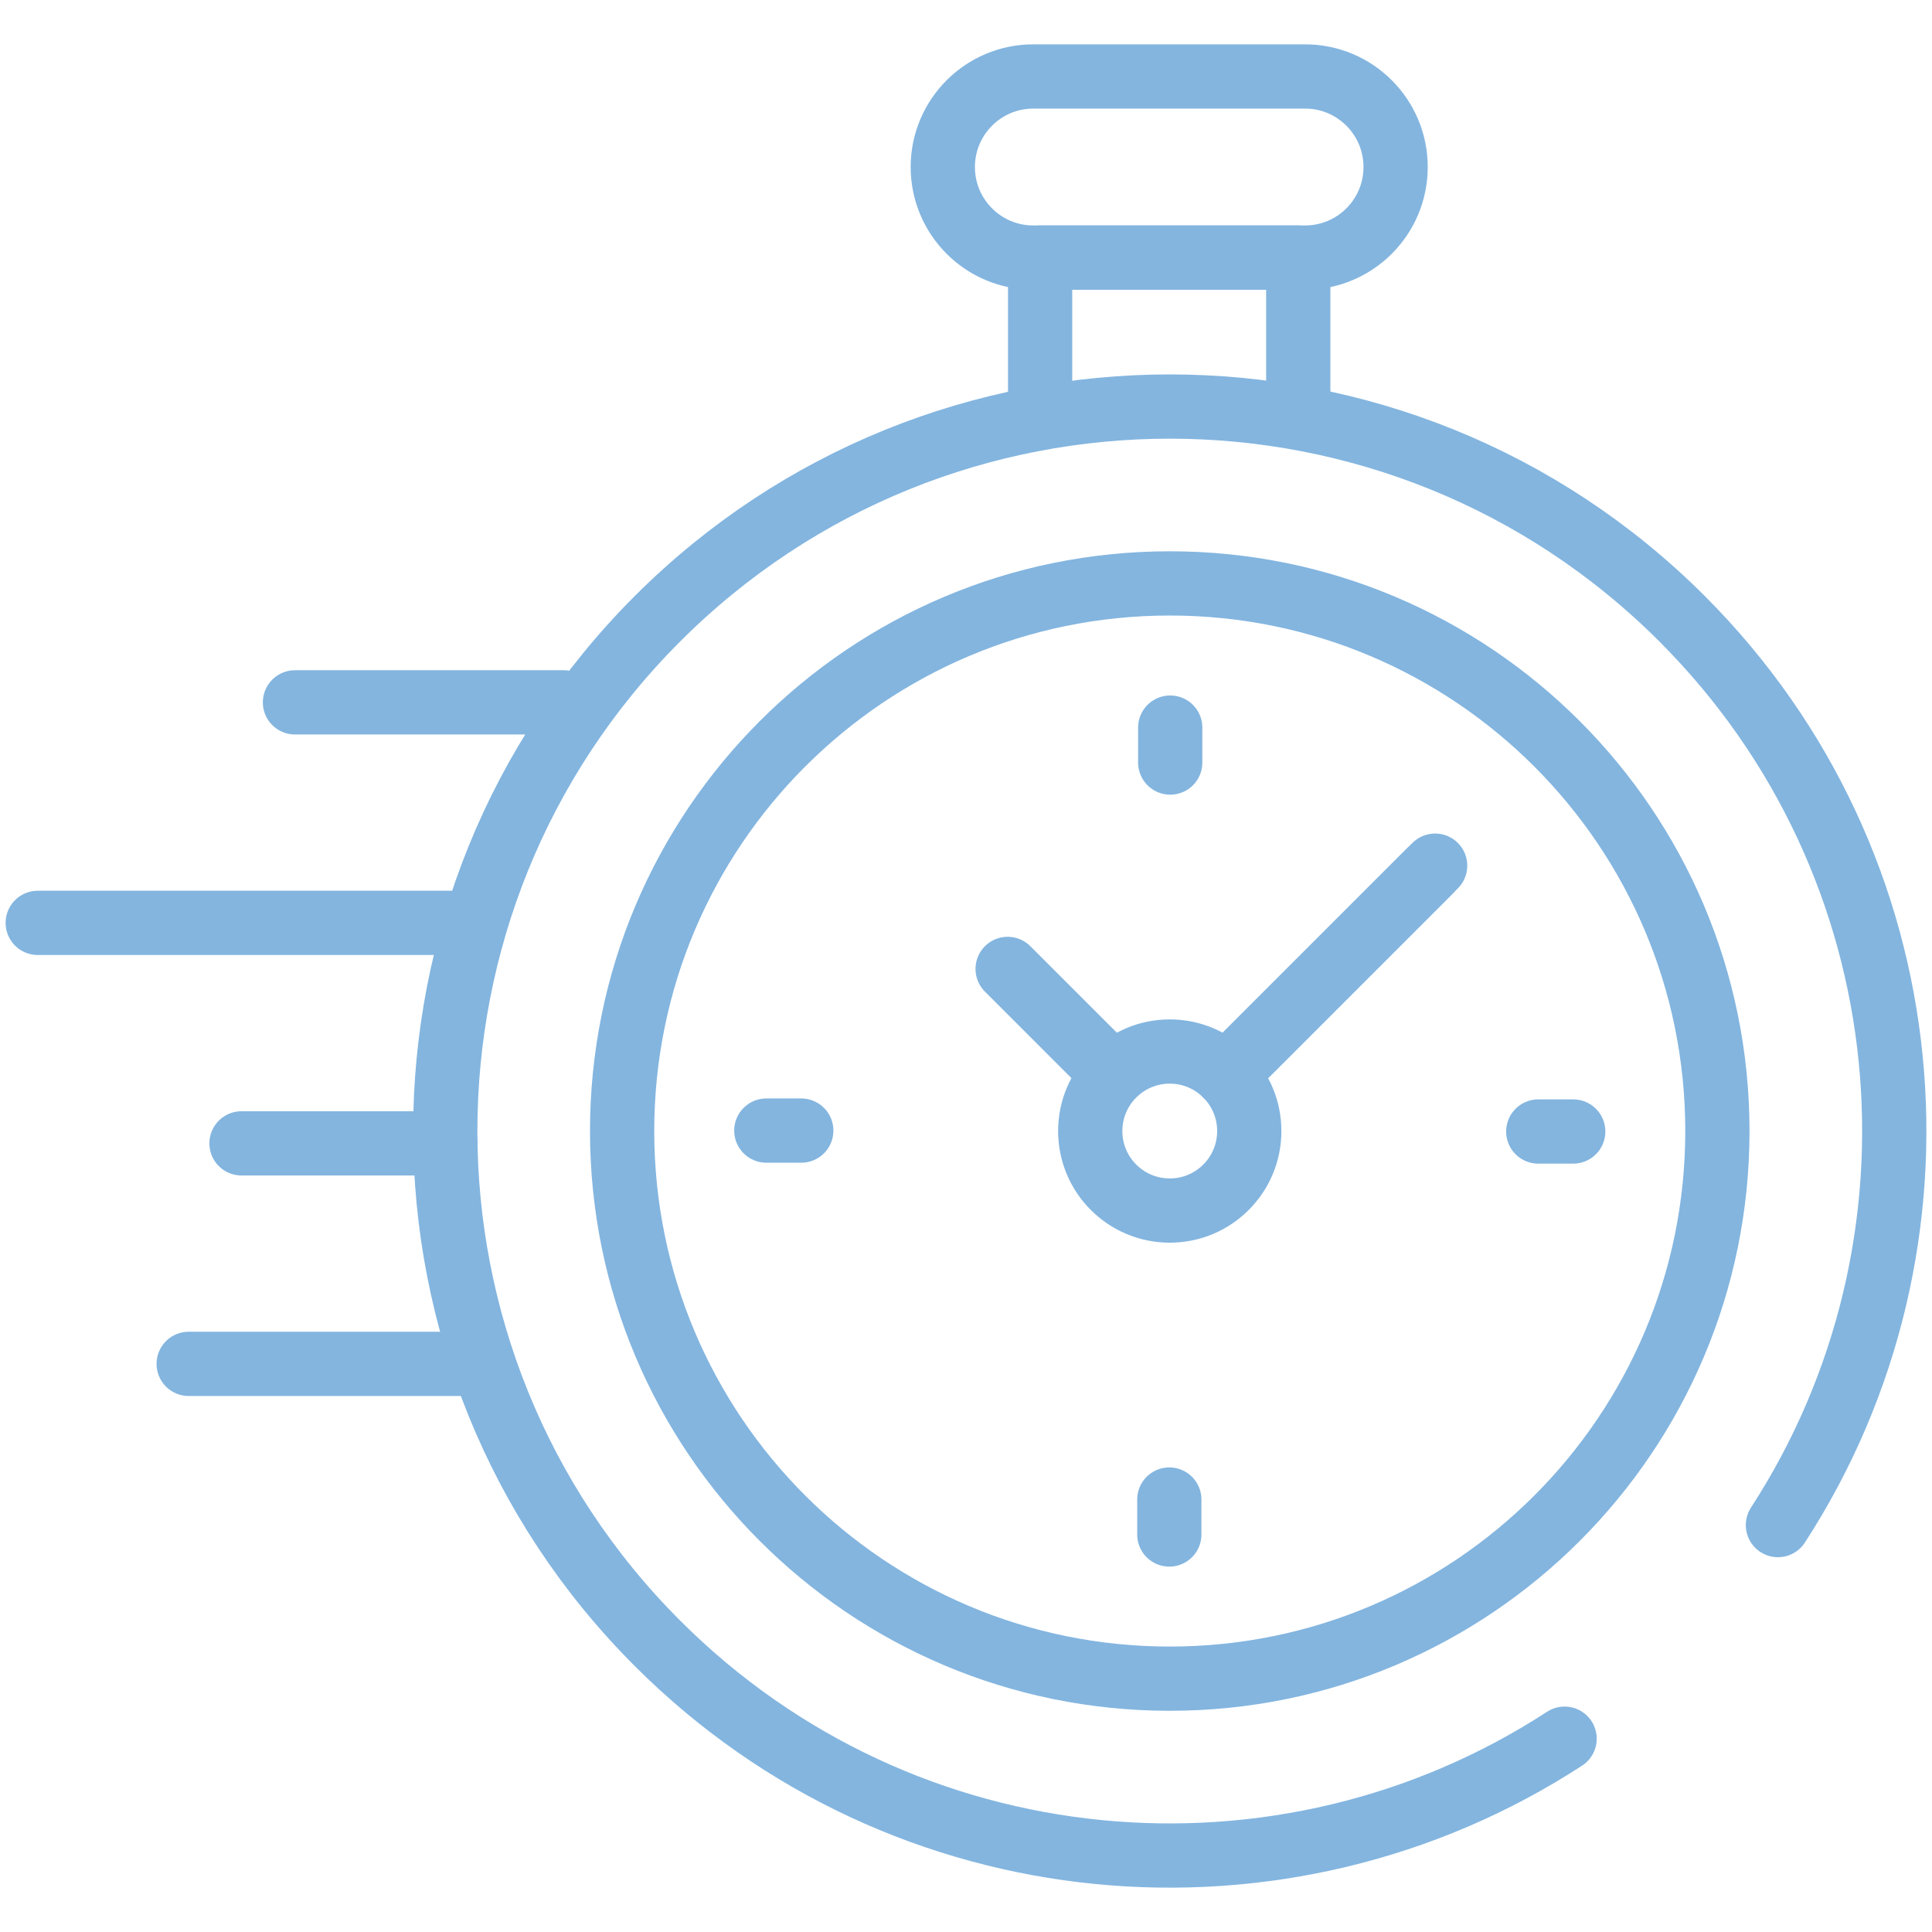 <svg width="200" height="200" viewBox="0 0 200 200" fill="none" xmlns="http://www.w3.org/2000/svg">
<mask id="mask0_310_43" style="mask-type:luminance" maskUnits="userSpaceOnUse" x="0" y="0" width="200" height="200">
<path d="M0 0H200V200H0V0Z" fill="white"/>
</mask>
<g mask="url(#mask0_310_43)">
<path d="M161.966 179.988C132.893 198.921 93.573 195.631 68.061 170.118C38.771 140.829 38.771 93.341 68.061 64.052C97.35 34.763 144.837 34.763 174.127 64.052C199.616 89.541 202.923 128.811 184.05 157.876" stroke="#83B5DF" stroke-width="6.65" stroke-miterlimit="10" stroke-linecap="round" stroke-linejoin="round"/>
<path d="M121.093 173.776C89.784 173.776 64.402 148.395 64.402 117.085C64.402 85.775 89.784 60.394 121.093 60.394C152.403 60.394 177.784 85.775 177.784 117.085C177.784 148.395 152.403 173.776 121.093 173.776Z" stroke="#83B5DF" stroke-width="6.65" stroke-miterlimit="10" stroke-linecap="round" stroke-linejoin="round"/>
<path d="M106.973 26.665H135.098C140.275 26.665 144.473 22.468 144.473 17.29C144.473 12.112 140.275 7.915 135.098 7.915H106.973C101.795 7.915 97.598 12.112 97.598 17.29C97.598 22.468 101.795 26.665 106.973 26.665Z" stroke="#83B5DF" stroke-width="6.65" stroke-miterlimit="10" stroke-linecap="round" stroke-linejoin="round"/>
<path d="M134.396 42.085V26.665H107.672V42.085" stroke="#83B5DF" stroke-width="6.65" stroke-miterlimit="10" stroke-linecap="round" stroke-linejoin="round"/>
<path d="M128.498 109.681L148.566 89.613" stroke="#83B5DF" stroke-width="6.65" stroke-miterlimit="10" stroke-linecap="round" stroke-linejoin="round"/>
<path d="M112.861 117.085C112.861 121.632 116.547 125.317 121.093 125.317C125.64 125.317 129.325 121.632 129.325 117.085C129.325 112.539 125.64 108.853 121.093 108.853C116.547 108.853 112.861 112.539 112.861 117.085Z" stroke="#83B5DF" stroke-width="6.65" stroke-miterlimit="10" stroke-linecap="round" stroke-linejoin="round"/>
<path d="M162.86 117.133H159.241" stroke="#83B5DF" stroke-width="6.65" stroke-miterlimit="10" stroke-linecap="round" stroke-linejoin="round"/>
<path d="M79.329 117.038H82.948" stroke="#83B5DF" stroke-width="6.65" stroke-miterlimit="10" stroke-linecap="round" stroke-linejoin="round"/>
<path d="M121.141 75.32V78.939" stroke="#83B5DF" stroke-width="6.65" stroke-miterlimit="10" stroke-linecap="round" stroke-linejoin="round"/>
<path d="M121.047 158.85V155.232" stroke="#83B5DF" stroke-width="6.65" stroke-miterlimit="10" stroke-linecap="round" stroke-linejoin="round"/>
<path d="M114.916 110.907L104.311 100.302" stroke="#83B5DF" stroke-width="6.65" stroke-miterlimit="10" stroke-linecap="round" stroke-linejoin="round"/>
<path d="M126.915 111.264L147.998 90.181" stroke="#83B5DF" stroke-width="6.65" stroke-miterlimit="10" stroke-linecap="round" stroke-linejoin="round"/>
<path d="M49.516 141.188H19.531" stroke="#83B5DF" stroke-width="6.65" stroke-miterlimit="10" stroke-linecap="round" stroke-linejoin="round"/>
<path d="M46.094 118.361H25" stroke="#83B5DF" stroke-width="6.65" stroke-miterlimit="10" stroke-linecap="round" stroke-linejoin="round"/>
<path d="M48.474 95.535H3.906" stroke="#83B5DF" stroke-width="6.65" stroke-miterlimit="10" stroke-linecap="round" stroke-linejoin="round"/>
<path d="M58.37 72.708H30.534" stroke="#83B5DF" stroke-width="6.65" stroke-miterlimit="10" stroke-linecap="round" stroke-linejoin="round"/>
</g>
</svg>
